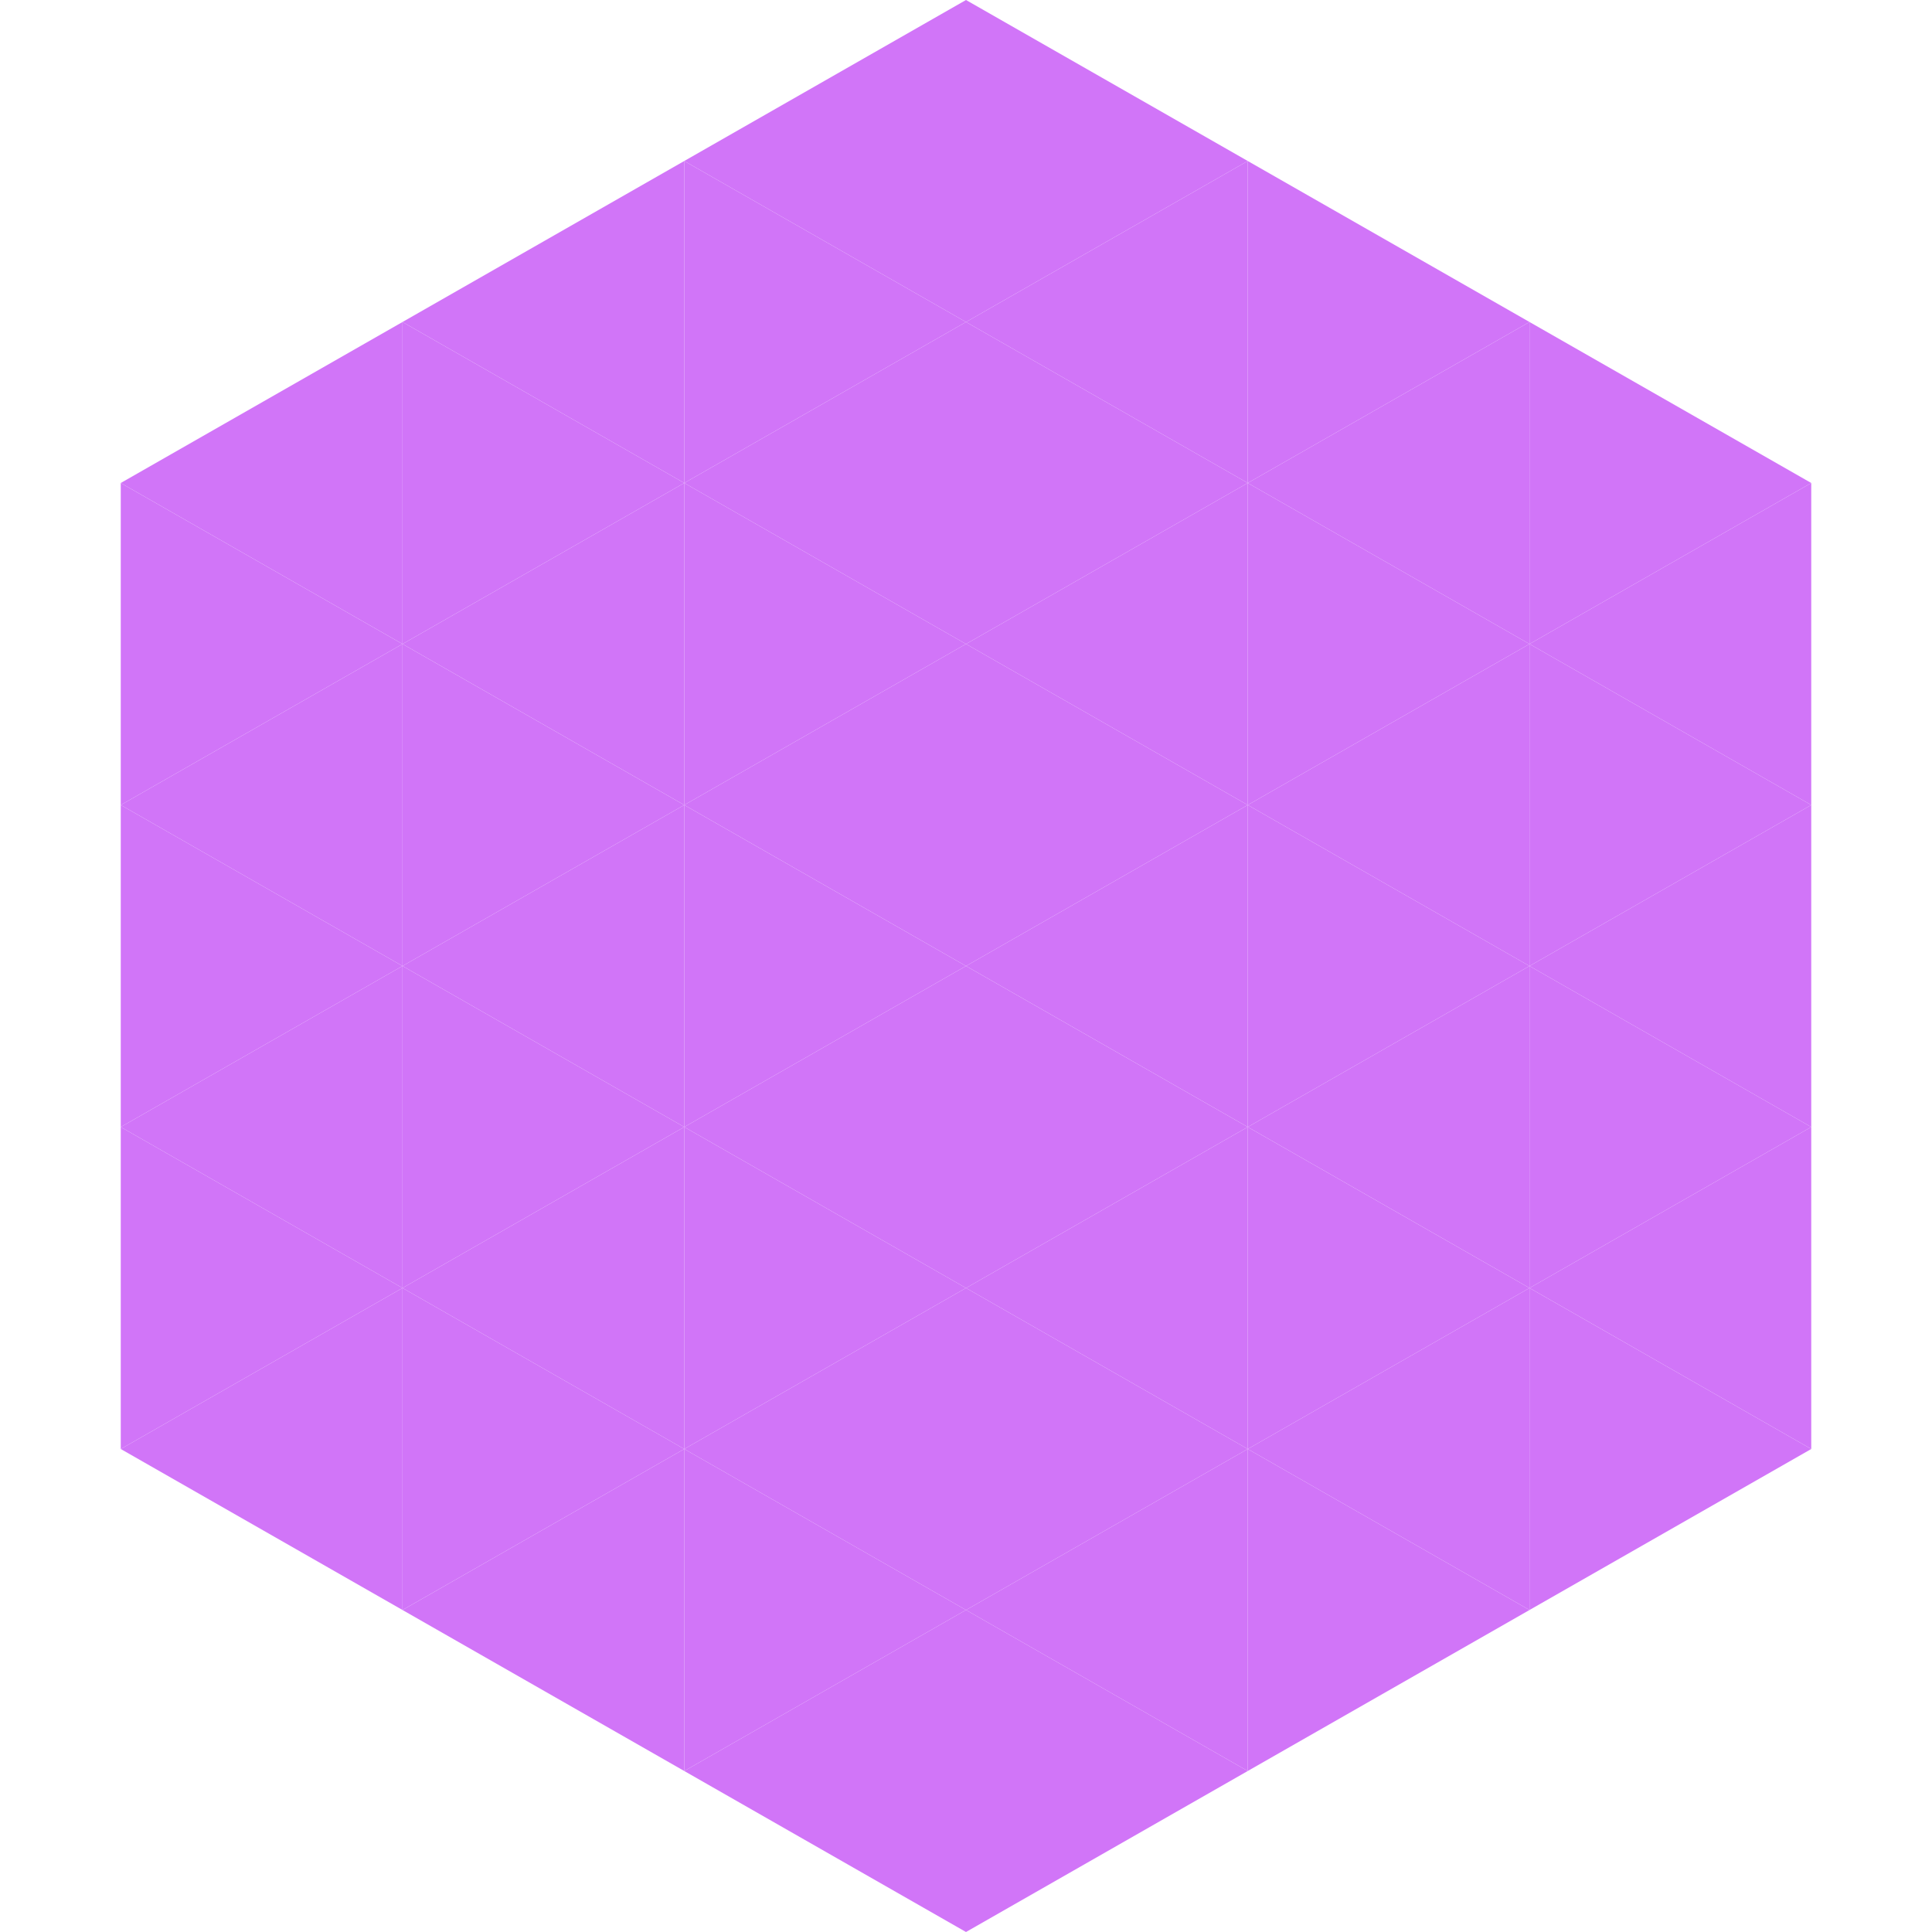 <?xml version="1.0"?>
<!-- Generated by SVGo -->
<svg width="240" height="240"
     xmlns="http://www.w3.org/2000/svg"
     xmlns:xlink="http://www.w3.org/1999/xlink">
<polygon points="50,40 15,60 50,80" style="fill:rgb(209,117,248)" />
<polygon points="190,40 225,60 190,80" style="fill:rgb(209,117,248)" />
<polygon points="15,60 50,80 15,100" style="fill:rgb(209,117,248)" />
<polygon points="225,60 190,80 225,100" style="fill:rgb(209,117,248)" />
<polygon points="50,80 15,100 50,120" style="fill:rgb(209,117,248)" />
<polygon points="190,80 225,100 190,120" style="fill:rgb(209,117,248)" />
<polygon points="15,100 50,120 15,140" style="fill:rgb(209,117,248)" />
<polygon points="225,100 190,120 225,140" style="fill:rgb(209,117,248)" />
<polygon points="50,120 15,140 50,160" style="fill:rgb(209,117,248)" />
<polygon points="190,120 225,140 190,160" style="fill:rgb(209,117,248)" />
<polygon points="15,140 50,160 15,180" style="fill:rgb(209,117,248)" />
<polygon points="225,140 190,160 225,180" style="fill:rgb(209,117,248)" />
<polygon points="50,160 15,180 50,200" style="fill:rgb(209,117,248)" />
<polygon points="190,160 225,180 190,200" style="fill:rgb(209,117,248)" />
<polygon points="15,180 50,200 15,220" style="fill:rgb(255,255,255); fill-opacity:0" />
<polygon points="225,180 190,200 225,220" style="fill:rgb(255,255,255); fill-opacity:0" />
<polygon points="50,0 85,20 50,40" style="fill:rgb(255,255,255); fill-opacity:0" />
<polygon points="190,0 155,20 190,40" style="fill:rgb(255,255,255); fill-opacity:0" />
<polygon points="85,20 50,40 85,60" style="fill:rgb(209,117,248)" />
<polygon points="155,20 190,40 155,60" style="fill:rgb(209,117,248)" />
<polygon points="50,40 85,60 50,80" style="fill:rgb(209,117,248)" />
<polygon points="190,40 155,60 190,80" style="fill:rgb(209,117,248)" />
<polygon points="85,60 50,80 85,100" style="fill:rgb(209,117,248)" />
<polygon points="155,60 190,80 155,100" style="fill:rgb(209,117,248)" />
<polygon points="50,80 85,100 50,120" style="fill:rgb(209,117,248)" />
<polygon points="190,80 155,100 190,120" style="fill:rgb(209,117,248)" />
<polygon points="85,100 50,120 85,140" style="fill:rgb(209,117,248)" />
<polygon points="155,100 190,120 155,140" style="fill:rgb(209,117,248)" />
<polygon points="50,120 85,140 50,160" style="fill:rgb(209,117,248)" />
<polygon points="190,120 155,140 190,160" style="fill:rgb(209,117,248)" />
<polygon points="85,140 50,160 85,180" style="fill:rgb(209,117,248)" />
<polygon points="155,140 190,160 155,180" style="fill:rgb(209,117,248)" />
<polygon points="50,160 85,180 50,200" style="fill:rgb(209,117,248)" />
<polygon points="190,160 155,180 190,200" style="fill:rgb(209,117,248)" />
<polygon points="85,180 50,200 85,220" style="fill:rgb(209,117,248)" />
<polygon points="155,180 190,200 155,220" style="fill:rgb(209,117,248)" />
<polygon points="120,0 85,20 120,40" style="fill:rgb(209,117,248)" />
<polygon points="120,0 155,20 120,40" style="fill:rgb(209,117,248)" />
<polygon points="85,20 120,40 85,60" style="fill:rgb(209,117,248)" />
<polygon points="155,20 120,40 155,60" style="fill:rgb(209,117,248)" />
<polygon points="120,40 85,60 120,80" style="fill:rgb(209,117,248)" />
<polygon points="120,40 155,60 120,80" style="fill:rgb(209,117,248)" />
<polygon points="85,60 120,80 85,100" style="fill:rgb(209,117,248)" />
<polygon points="155,60 120,80 155,100" style="fill:rgb(209,117,248)" />
<polygon points="120,80 85,100 120,120" style="fill:rgb(209,117,248)" />
<polygon points="120,80 155,100 120,120" style="fill:rgb(209,117,248)" />
<polygon points="85,100 120,120 85,140" style="fill:rgb(209,117,248)" />
<polygon points="155,100 120,120 155,140" style="fill:rgb(209,117,248)" />
<polygon points="120,120 85,140 120,160" style="fill:rgb(209,117,248)" />
<polygon points="120,120 155,140 120,160" style="fill:rgb(209,117,248)" />
<polygon points="85,140 120,160 85,180" style="fill:rgb(209,117,248)" />
<polygon points="155,140 120,160 155,180" style="fill:rgb(209,117,248)" />
<polygon points="120,160 85,180 120,200" style="fill:rgb(209,117,248)" />
<polygon points="120,160 155,180 120,200" style="fill:rgb(209,117,248)" />
<polygon points="85,180 120,200 85,220" style="fill:rgb(209,117,248)" />
<polygon points="155,180 120,200 155,220" style="fill:rgb(209,117,248)" />
<polygon points="120,200 85,220 120,240" style="fill:rgb(209,117,248)" />
<polygon points="120,200 155,220 120,240" style="fill:rgb(209,117,248)" />
<polygon points="85,220 120,240 85,260" style="fill:rgb(255,255,255); fill-opacity:0" />
<polygon points="155,220 120,240 155,260" style="fill:rgb(255,255,255); fill-opacity:0" />
</svg>

